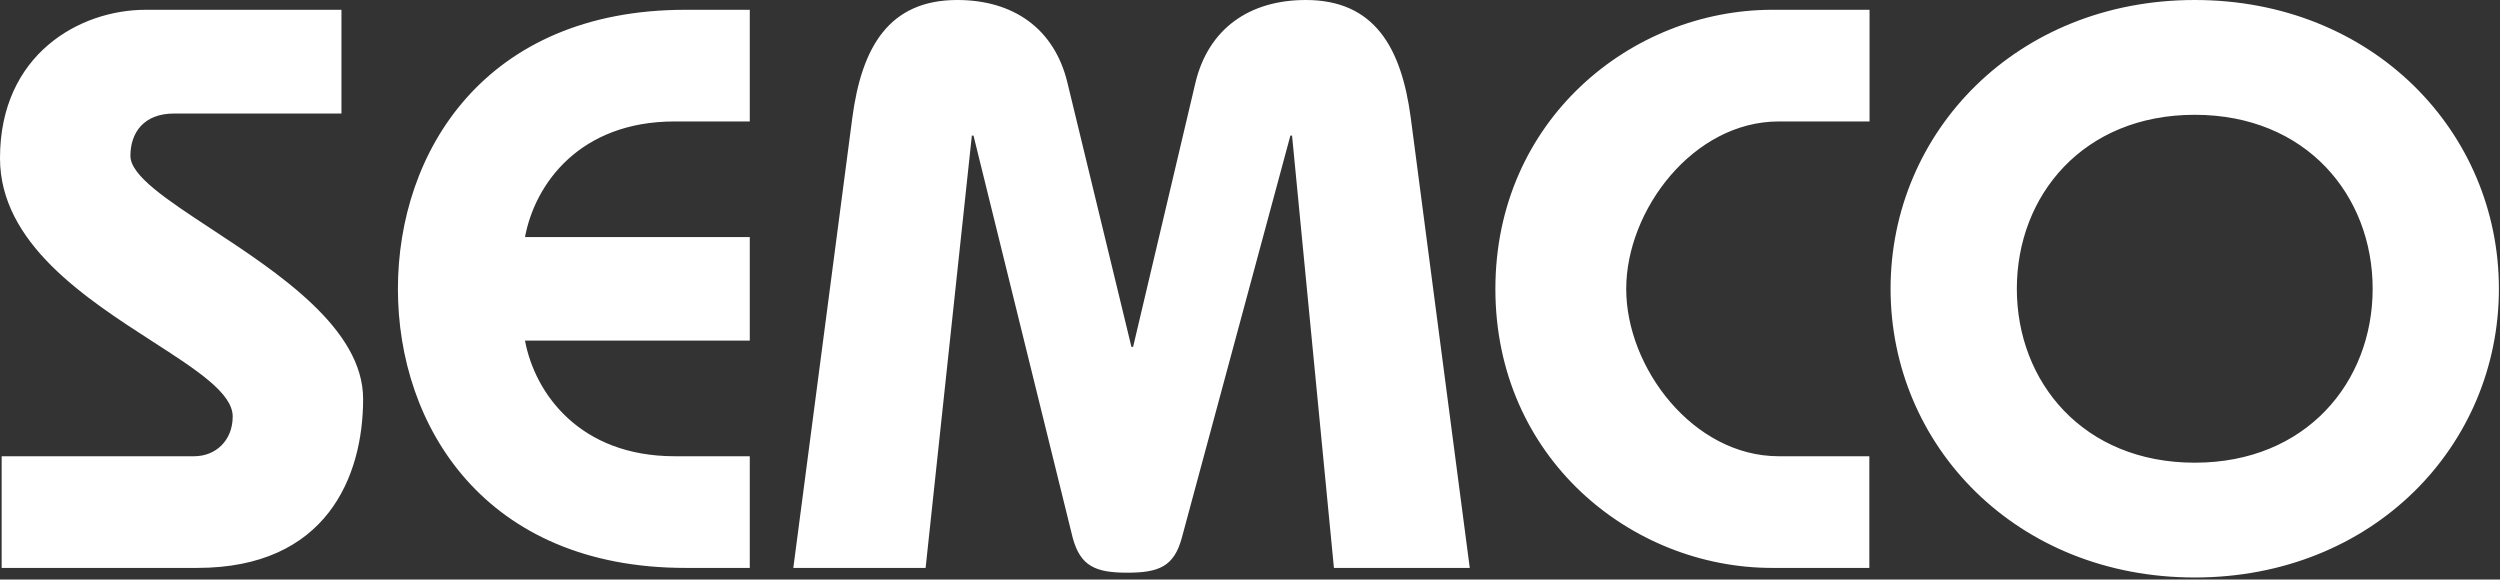 <svg width="371" height="86" viewBox="0 0 371 86" fill="none" xmlns="http://www.w3.org/2000/svg">
<rect x="0" y="0" width="371" height="86" fill="#333333" stroke="none"/>
<g clip-path="url(#clip0_5_57)">
<path fill-rule="evenodd" clip-rule="evenodd" d="M126.477 17.529L117.728 84.277H137.36L144.223 20.126H144.47L159.186 79.794C160.33 84.03 162.587 84.988 167.286 84.988C171.986 84.988 174.242 84.061 175.386 79.794L191.494 20.126H191.741L197.955 84.277H218.112L209.363 17.529C207.972 6.987 203.922 0 193.781 0C185.403 0 179.313 4.266 177.396 12.305L168.152 51.475H167.905L158.413 12.305C156.497 4.266 150.406 0 142.059 0C131.918 0 127.868 6.987 126.477 17.529ZM50.671 16.849H25.815C21.332 16.849 19.353 19.694 19.353 23.125C19.353 26.078 24.779 29.643 31.328 33.947C41.303 40.503 53.886 48.772 53.886 59.204C53.886 70.798 48.414 84.277 29.277 84.277H0.247V67.706H28.814C32.029 67.706 34.533 65.356 34.533 61.801C34.533 58.343 29.178 54.891 22.685 50.705C12.69 44.26 0 36.078 0 23.465C0 8.069 11.81 1.453 21.61 1.453H50.671V16.818V16.849ZM111.267 18.024H100.106C86.07 18.024 79.392 27.237 77.908 35.182H111.267V50.548H77.908C79.392 58.462 86.101 67.706 100.106 67.706H111.267V84.277H101.714C71.942 84.277 59.05 63.223 59.05 42.88C59.05 22.538 71.942 1.453 101.714 1.453H111.267V18.024ZM277.409 18.024H263.961C251.285 18.024 241.33 31.163 241.33 42.88C241.33 54.598 251.285 67.706 263.961 67.706H277.409V84.277H262.971C242.072 84.277 221.915 67.953 221.915 42.88C221.915 17.808 242.103 1.453 263.002 1.453H277.44V18.024H277.409ZM325.7 85.699C352.133 85.699 370.837 66.191 370.837 42.849C370.837 19.539 352.102 0 325.7 0C299.298 0 280.562 19.539 280.562 42.849C280.562 66.16 299.267 85.699 325.7 85.699ZM325.7 68.664C309.16 68.664 299.298 56.7 299.298 42.849C299.298 28.999 309.16 17.035 325.7 17.035C342.24 17.035 352.102 28.999 352.102 42.849C352.102 56.7 342.24 68.664 325.7 68.664Z" fill="white"/>
</g>
<defs>
<clipPath id="clip0_5_57">
<rect width="370.837" height="85.73" fill="white"/>
</clipPath>
</defs>
</svg>
